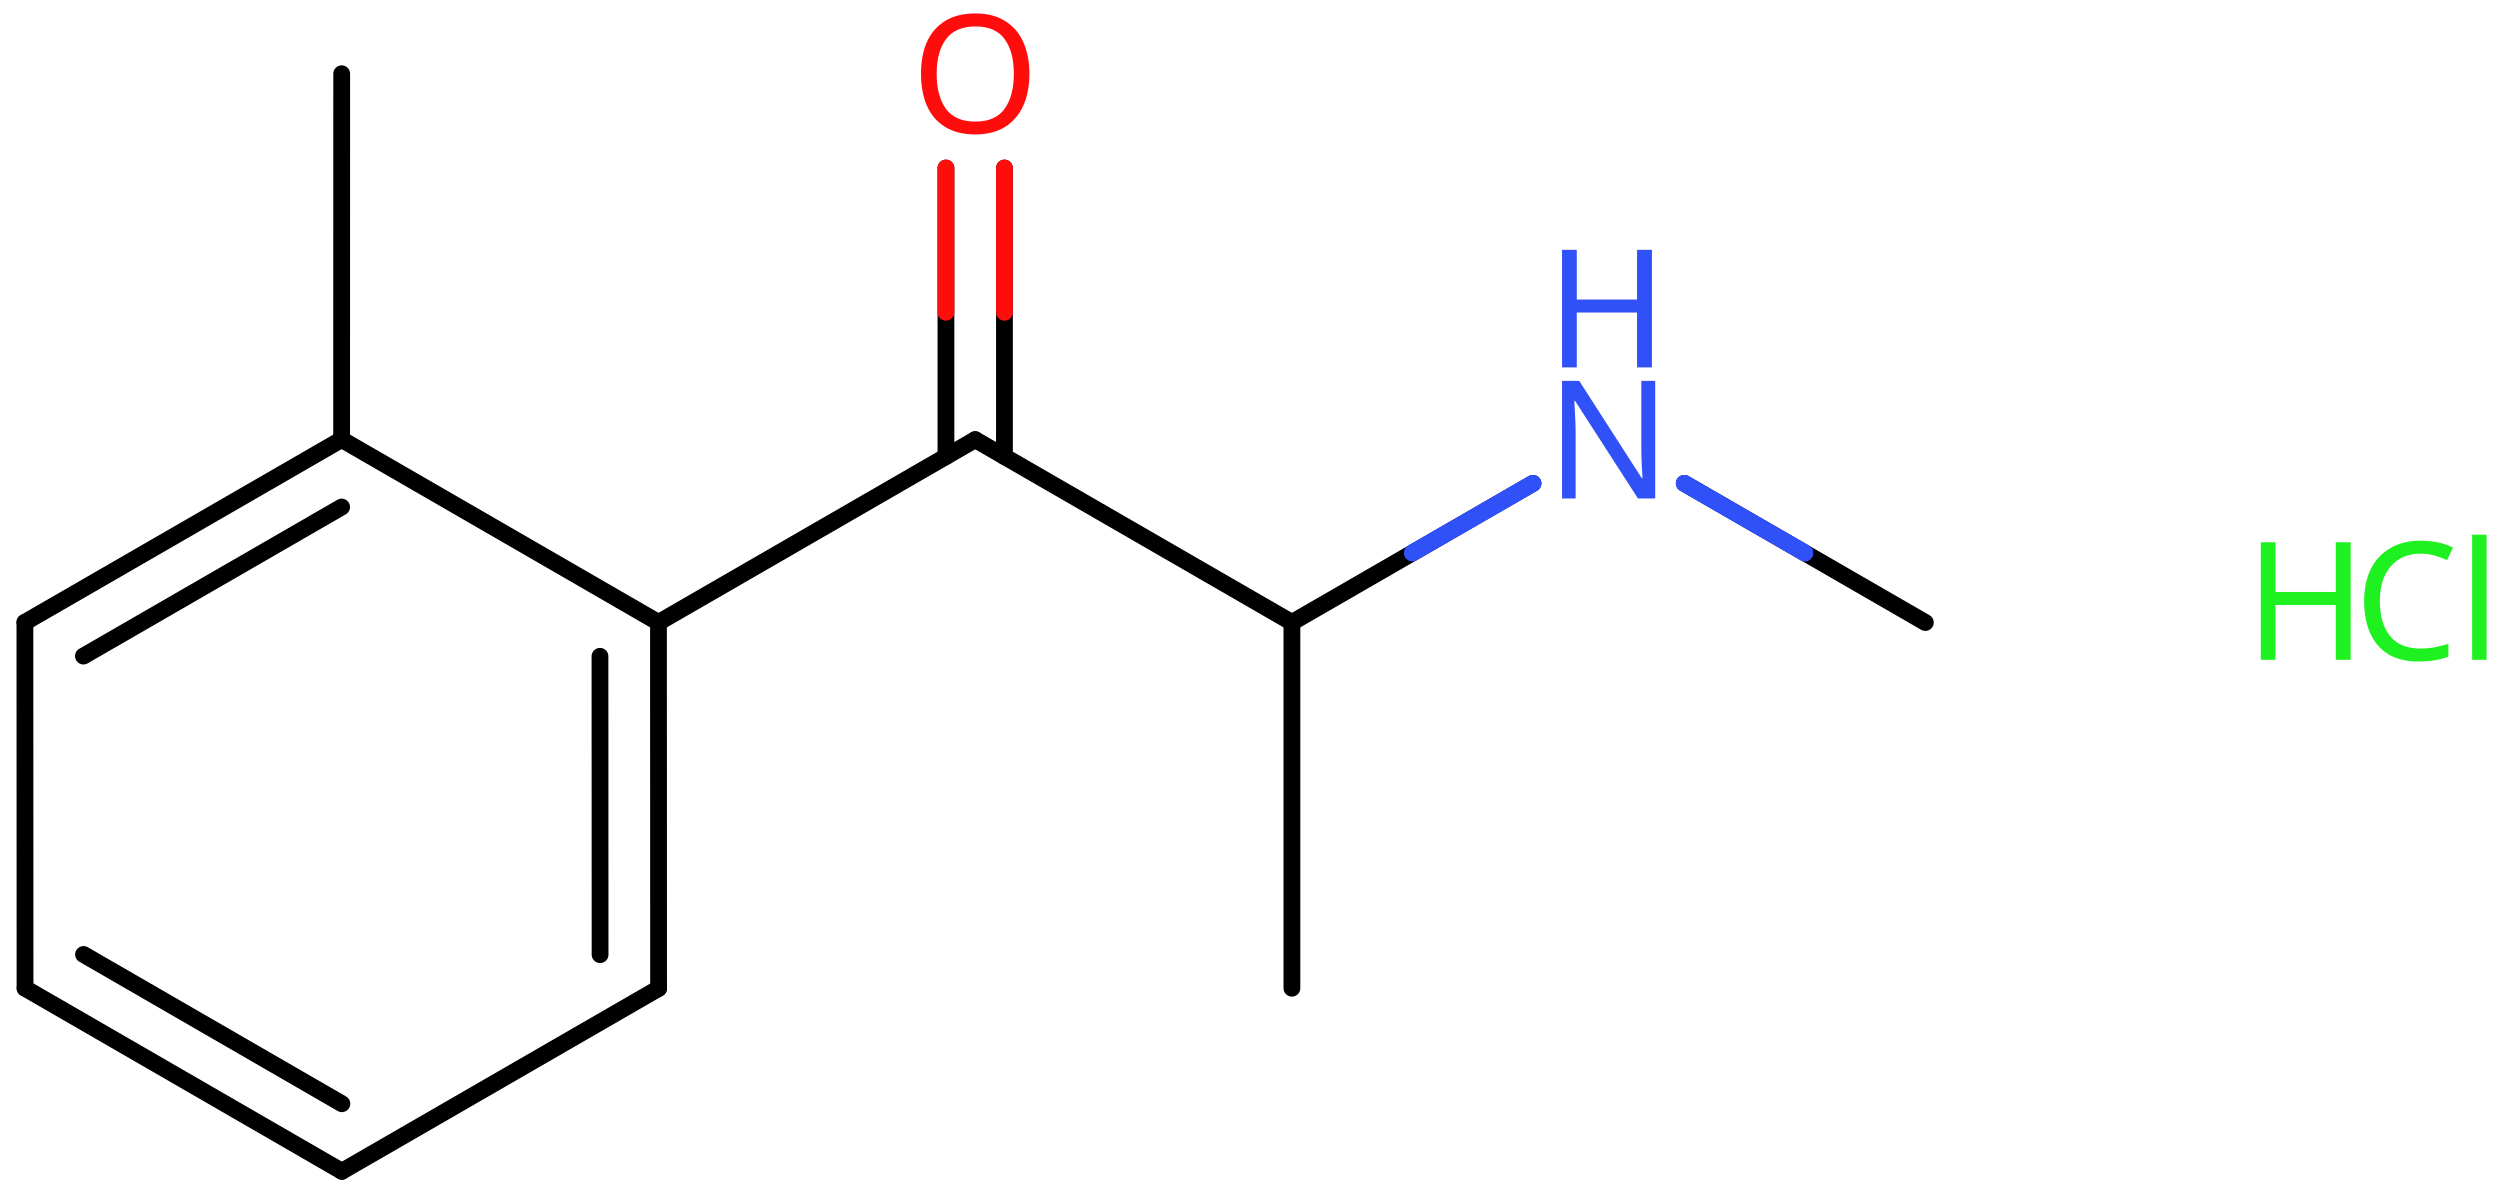 <svg xmlns="http://www.w3.org/2000/svg" xmlns:xlink="http://www.w3.org/1999/xlink" height="49.848mm" version="1.2" viewBox="0 0 104.179 49.848" width="104.179mm">
      
    <desc>Generated by the Chemistry Development Kit (http://github.com/cdk)</desc>
      
    <g fill="#1FF01F" stroke="#000000" stroke-linecap="round" stroke-linejoin="round" stroke-width=".7">
            
        <rect fill="#FFFFFF" height="50.0" stroke="none" width="105.0" x=".0" y=".0"/>
            
        <g class="mol" id="mol1">
                  
            <line class="bond" id="mol1bnd1" x1="14.239" x2="14.236" y1="3.073" y2="18.313"/>
                  
            <g class="bond" id="mol1bnd2">
                        
                <line x1="14.236" x2="1.038" y1="18.313" y2="25.933"/>
                        
                <line x1="14.236" x2="3.477" y1="21.129" y2="27.34"/>
                      
            </g>
                  
            <line class="bond" id="mol1bnd3" x1="1.038" x2="1.043" y1="25.933" y2="41.181"/>
                  
            <g class="bond" id="mol1bnd4">
                        
                <line x1="1.043" x2="14.246" y1="41.181" y2="48.81"/>
                        
                <line x1="3.481" x2="14.247" y1="39.774" y2="45.994"/>
                      
            </g>
                  
            <line class="bond" id="mol1bnd5" x1="14.246" x2="27.444" y1="48.81" y2="41.19"/>
                  
            <g class="bond" id="mol1bnd6">
                        
                <line x1="27.444" x2="27.44" y1="41.19" y2="25.941"/>
                        
                <line x1="25.006" x2="25.002" y1="39.782" y2="27.349"/>
                      
            </g>
                  
            <line class="bond" id="mol1bnd7" x1="14.236" x2="27.44" y1="18.313" y2="25.941"/>
                  
            <line class="bond" id="mol1bnd8" x1="27.44" x2="40.638" y1="25.941" y2="18.321"/>
                  
            <g class="bond" id="mol1bnd9">
                        
                <line x1="39.419" x2="39.419" y1="19.025" y2="7.002"/>
                        
                <line x1="41.857" x2="41.857" y1="19.025" y2="7.002"/>
                      
                <line class="hi" stroke="#FF0D0D" x1="39.419" x2="39.419" y1="7.002" y2="13.013"/>
                <line class="hi" stroke="#FF0D0D" x1="41.857" x2="41.857" y1="7.002" y2="13.013"/>
            </g>
                  
            <line class="bond" id="mol1bnd10" x1="40.638" x2="53.836" y1="18.321" y2="25.941"/>
                  
            <line class="bond" id="mol1bnd11" x1="53.836" x2="53.836" y1="25.941" y2="41.181"/>
                  
            <line class="bond" id="mol1bnd12" x1="53.836" x2="63.881" y1="25.941" y2="20.142"/>
                  
            <line class="bond" id="mol1bnd13" x1="70.187" x2="80.232" y1="20.142" y2="25.941"/>
                  
            <path class="atom" d="M42.897 3.078q-.0 .756 -.256 1.328q-.256 .565 -.756 .881q-.5 .315 -1.244 .315q-.756 .0 -1.262 -.315q-.506 -.316 -.756 -.887q-.244 -.572 -.244 -1.334q-.0 -.75 .244 -1.309q.25 -.566 .756 -.881q.506 -.316 1.274 -.316q.732 .0 1.232 .316q.5 .309 .756 .875q.256 .565 .256 1.327zM39.033 3.078q.0 .923 .387 1.459q.393 .53 1.221 .53q.839 -.0 1.22 -.53q.387 -.536 .387 -1.459q.0 -.929 -.387 -1.452q-.381 -.524 -1.208 -.524q-.834 -.0 -1.227 .524q-.393 .523 -.393 1.452z" fill="#FF0D0D" id="mol1atm9" stroke="none"/>
                  
            <g class="atom" id="mol1atm12">
                        
                <path d="M68.975 20.771h-.72l-2.62 -4.066h-.03q.012 .238 .03 .595q.024 .357 .024 .732v2.739h-.566v-4.9h.715l2.607 4.055h.03q-.006 -.108 -.018 -.328q-.012 -.22 -.024 -.476q-.006 -.262 -.006 -.482v-2.769h.578v4.9z" fill="#3050F8" stroke="none"/>
                        
                <path d="M68.838 15.31h-.619v-2.286h-2.512v2.286h-.614v-4.9h.614v2.072h2.512v-2.072h.619v4.9z" fill="#3050F8" stroke="none"/>
                      
            </g>
                
            <line class="hi" id="mol1bnd12" stroke="#3050F8" x1="63.881" x2="58.858" y1="20.142" y2="23.041"/>
            <line class="hi" id="mol1bnd12" stroke="#3050F8" x1="63.881" x2="58.858" y1="20.142" y2="23.041"/>
            <line class="hi" id="mol1bnd13" stroke="#3050F8" x1="70.187" x2="75.209" y1="20.142" y2="23.041"/>
            <line class="hi" id="mol1bnd13" stroke="#3050F8" x1="70.187" x2="75.209" y1="20.142" y2="23.041"/>
        </g>
            
        <g class="mol" id="mol2">
                  
            <g class="atom" id="mol2atm1">
                        
                <path d="M100.862 23.072q-.786 .0 -1.238 .53q-.452 .524 -.452 1.447q-.0 .911 .416 1.447q.423 .529 1.268 .529q.322 .0 .608 -.053q.291 -.06 .565 -.143v.536q-.274 .101 -.565 .149q-.292 .053 -.697 .053q-.744 .0 -1.25 -.309q-.5 -.31 -.75 -.876q-.25 -.571 -.25 -1.339q-.0 -.744 .268 -1.31q.274 -.565 .803 -.881q.53 -.321 1.28 -.321q.78 -.0 1.352 .286l-.244 .523q-.227 -.101 -.506 -.184q-.274 -.084 -.608 -.084zM103.619 27.496h-.601v-5.215h.601v5.215z" stroke="none"/>
                        
                <path d="M97.955 27.496h-.619v-2.286h-2.512v2.286h-.613v-4.9h.613v2.072h2.512v-2.072h.619v4.9z" stroke="none"/>
                      
            </g>
                
        </g>
          
    </g>
    
</svg>
